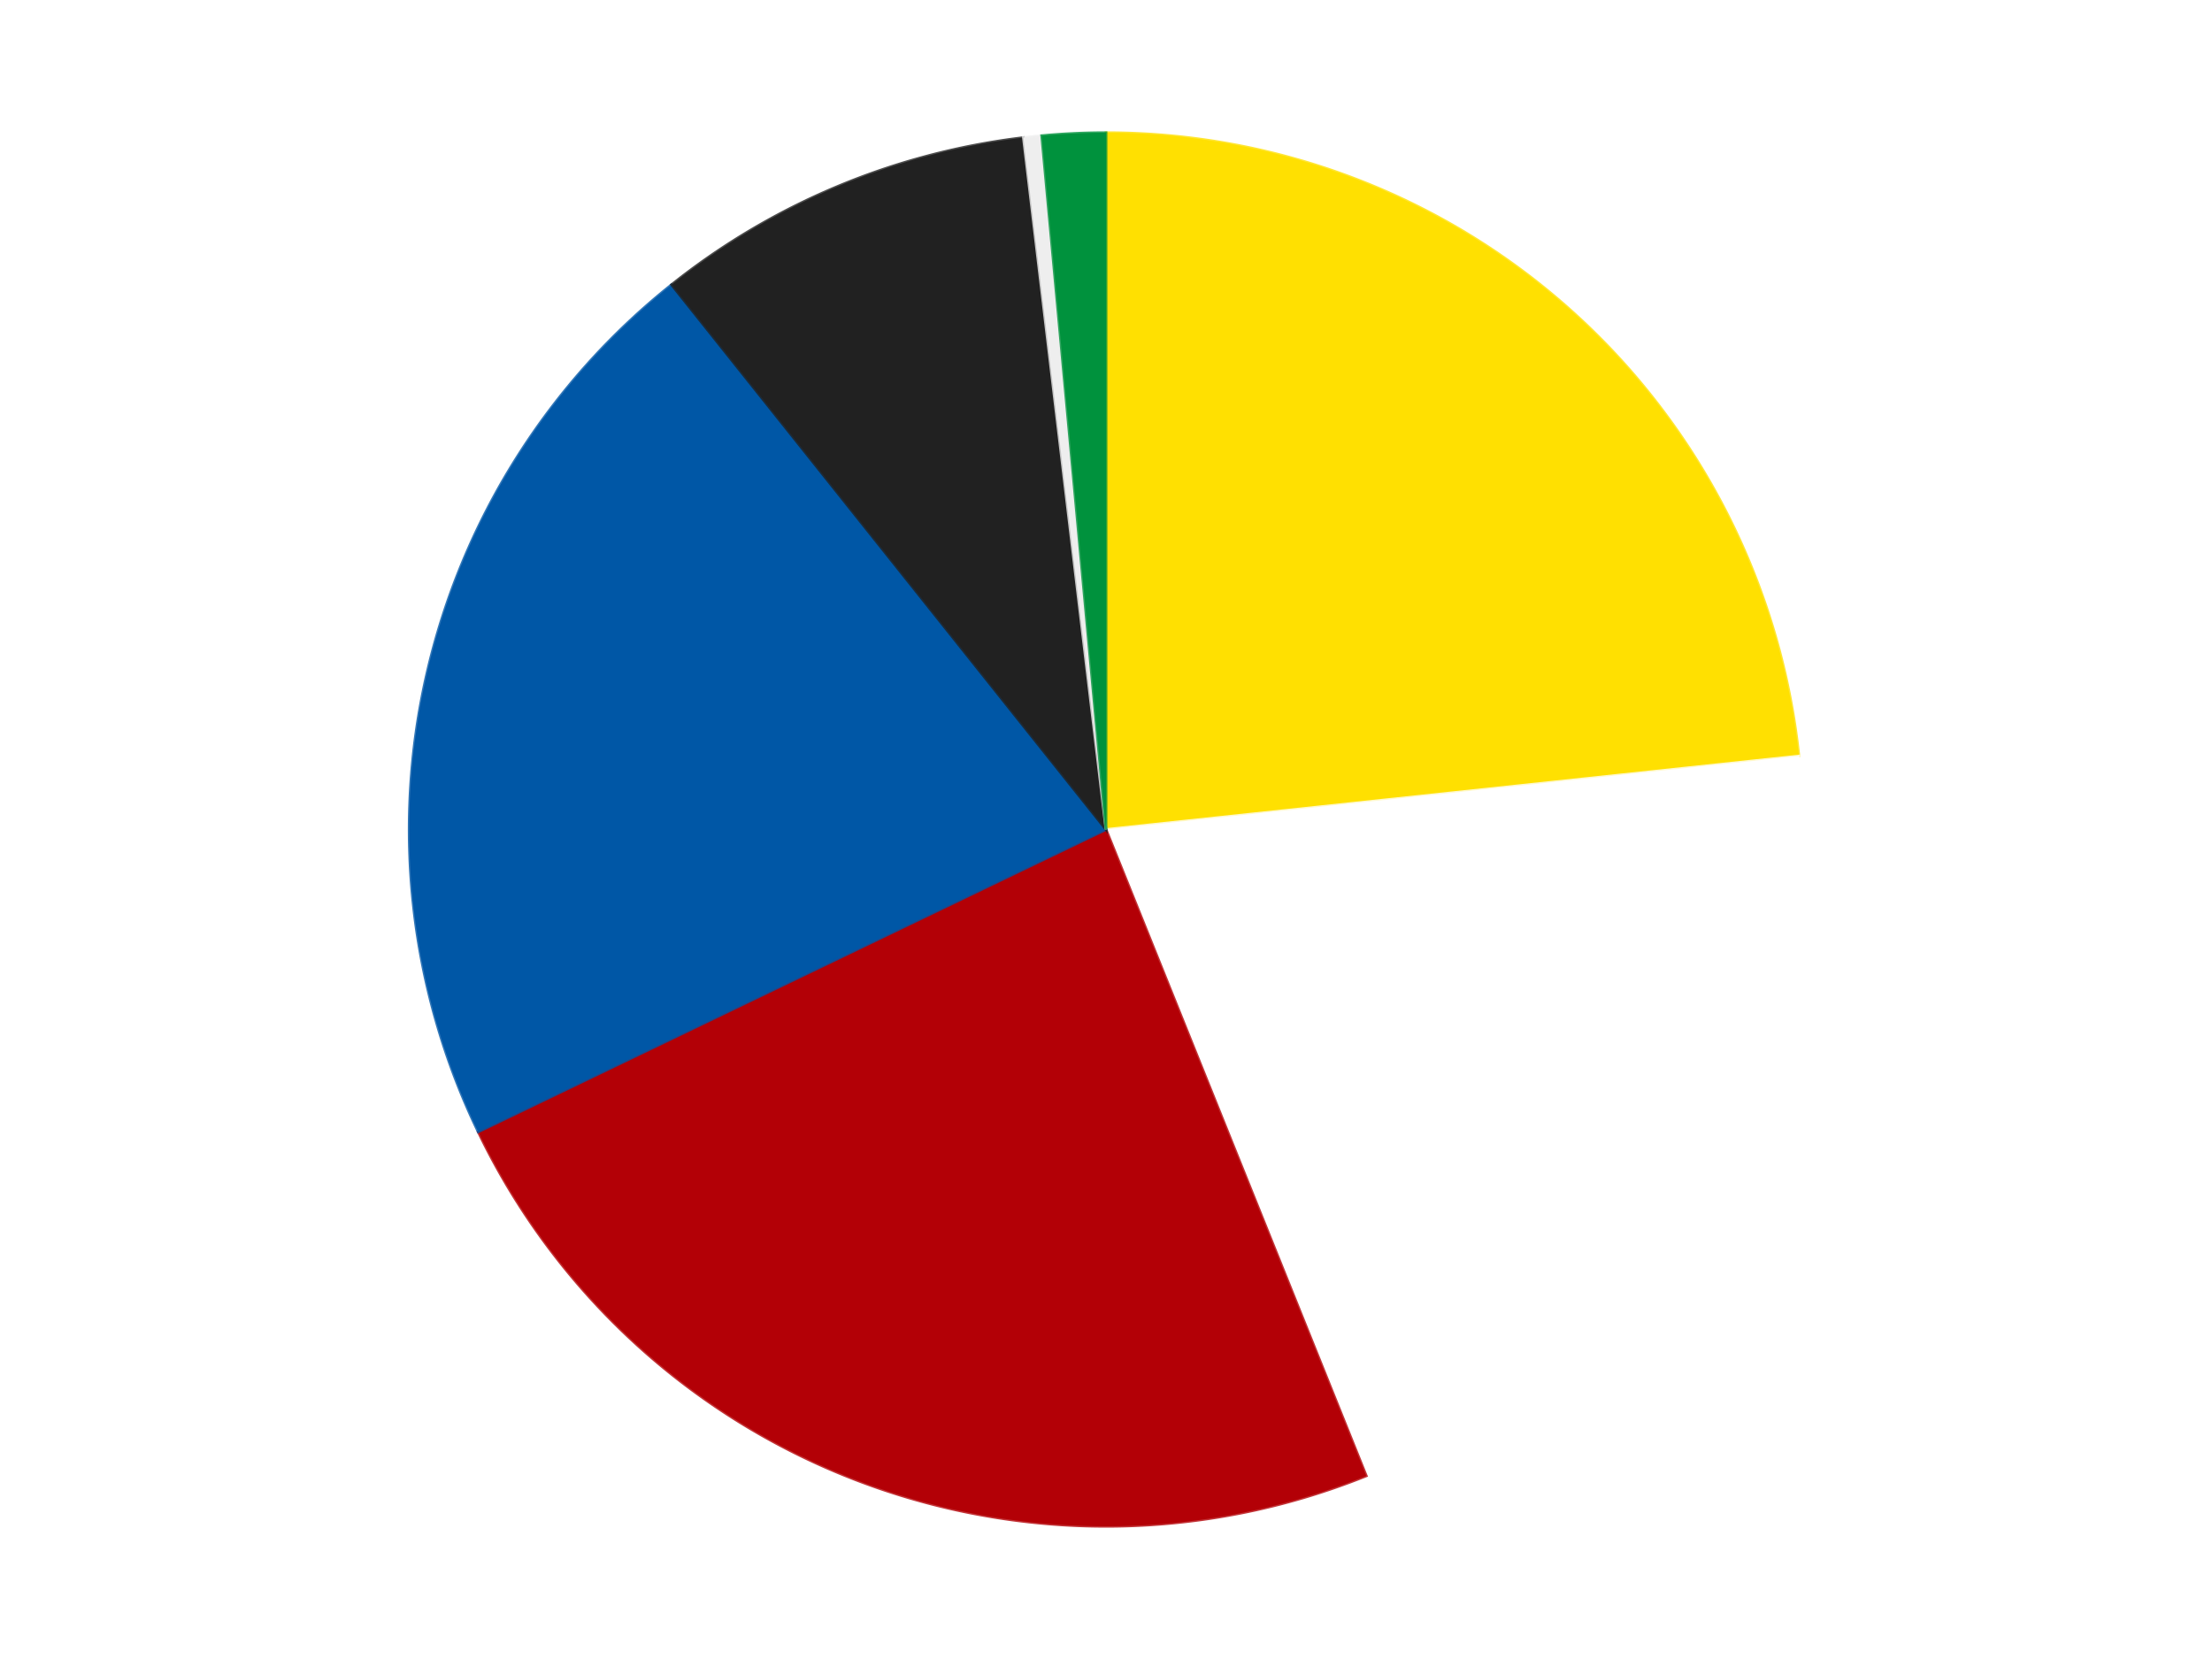 <?xml version='1.0' encoding='utf-8'?>
<svg xmlns="http://www.w3.org/2000/svg" xmlns:xlink="http://www.w3.org/1999/xlink" id="chart-ed35b41d-c6bd-4477-bc0b-7a4b8b3ec638" class="pygal-chart" viewBox="0 0 800 600"><!--Generated with pygal 3.0.4 (lxml) ©Kozea 2012-2016 on 2024-07-06--><!--http://pygal.org--><!--http://github.com/Kozea/pygal--><defs><style type="text/css">#chart-ed35b41d-c6bd-4477-bc0b-7a4b8b3ec638{-webkit-user-select:none;-webkit-font-smoothing:antialiased;font-family:Consolas,"Liberation Mono",Menlo,Courier,monospace}#chart-ed35b41d-c6bd-4477-bc0b-7a4b8b3ec638 .title{font-family:Consolas,"Liberation Mono",Menlo,Courier,monospace;font-size:16px}#chart-ed35b41d-c6bd-4477-bc0b-7a4b8b3ec638 .legends .legend text{font-family:Consolas,"Liberation Mono",Menlo,Courier,monospace;font-size:14px}#chart-ed35b41d-c6bd-4477-bc0b-7a4b8b3ec638 .axis text{font-family:Consolas,"Liberation Mono",Menlo,Courier,monospace;font-size:10px}#chart-ed35b41d-c6bd-4477-bc0b-7a4b8b3ec638 .axis text.major{font-family:Consolas,"Liberation Mono",Menlo,Courier,monospace;font-size:10px}#chart-ed35b41d-c6bd-4477-bc0b-7a4b8b3ec638 .text-overlay text.value{font-family:Consolas,"Liberation Mono",Menlo,Courier,monospace;font-size:16px}#chart-ed35b41d-c6bd-4477-bc0b-7a4b8b3ec638 .text-overlay text.label{font-family:Consolas,"Liberation Mono",Menlo,Courier,monospace;font-size:10px}#chart-ed35b41d-c6bd-4477-bc0b-7a4b8b3ec638 .tooltip{font-family:Consolas,"Liberation Mono",Menlo,Courier,monospace;font-size:14px}#chart-ed35b41d-c6bd-4477-bc0b-7a4b8b3ec638 text.no_data{font-family:Consolas,"Liberation Mono",Menlo,Courier,monospace;font-size:64px}
#chart-ed35b41d-c6bd-4477-bc0b-7a4b8b3ec638{background-color:transparent}#chart-ed35b41d-c6bd-4477-bc0b-7a4b8b3ec638 path,#chart-ed35b41d-c6bd-4477-bc0b-7a4b8b3ec638 line,#chart-ed35b41d-c6bd-4477-bc0b-7a4b8b3ec638 rect,#chart-ed35b41d-c6bd-4477-bc0b-7a4b8b3ec638 circle{-webkit-transition:150ms;-moz-transition:150ms;transition:150ms}#chart-ed35b41d-c6bd-4477-bc0b-7a4b8b3ec638 .graph &gt; .background{fill:transparent}#chart-ed35b41d-c6bd-4477-bc0b-7a4b8b3ec638 .plot &gt; .background{fill:transparent}#chart-ed35b41d-c6bd-4477-bc0b-7a4b8b3ec638 .graph{fill:rgba(0,0,0,.87)}#chart-ed35b41d-c6bd-4477-bc0b-7a4b8b3ec638 text.no_data{fill:rgba(0,0,0,1)}#chart-ed35b41d-c6bd-4477-bc0b-7a4b8b3ec638 .title{fill:rgba(0,0,0,1)}#chart-ed35b41d-c6bd-4477-bc0b-7a4b8b3ec638 .legends .legend text{fill:rgba(0,0,0,.87)}#chart-ed35b41d-c6bd-4477-bc0b-7a4b8b3ec638 .legends .legend:hover text{fill:rgba(0,0,0,1)}#chart-ed35b41d-c6bd-4477-bc0b-7a4b8b3ec638 .axis .line{stroke:rgba(0,0,0,1)}#chart-ed35b41d-c6bd-4477-bc0b-7a4b8b3ec638 .axis .guide.line{stroke:rgba(0,0,0,.54)}#chart-ed35b41d-c6bd-4477-bc0b-7a4b8b3ec638 .axis .major.line{stroke:rgba(0,0,0,.87)}#chart-ed35b41d-c6bd-4477-bc0b-7a4b8b3ec638 .axis text.major{fill:rgba(0,0,0,1)}#chart-ed35b41d-c6bd-4477-bc0b-7a4b8b3ec638 .axis.y .guides:hover .guide.line,#chart-ed35b41d-c6bd-4477-bc0b-7a4b8b3ec638 .line-graph .axis.x .guides:hover .guide.line,#chart-ed35b41d-c6bd-4477-bc0b-7a4b8b3ec638 .stackedline-graph .axis.x .guides:hover .guide.line,#chart-ed35b41d-c6bd-4477-bc0b-7a4b8b3ec638 .xy-graph .axis.x .guides:hover .guide.line{stroke:rgba(0,0,0,1)}#chart-ed35b41d-c6bd-4477-bc0b-7a4b8b3ec638 .axis .guides:hover text{fill:rgba(0,0,0,1)}#chart-ed35b41d-c6bd-4477-bc0b-7a4b8b3ec638 .reactive{fill-opacity:1.0;stroke-opacity:.8;stroke-width:1}#chart-ed35b41d-c6bd-4477-bc0b-7a4b8b3ec638 .ci{stroke:rgba(0,0,0,.87)}#chart-ed35b41d-c6bd-4477-bc0b-7a4b8b3ec638 .reactive.active,#chart-ed35b41d-c6bd-4477-bc0b-7a4b8b3ec638 .active .reactive{fill-opacity:0.6;stroke-opacity:.9;stroke-width:4}#chart-ed35b41d-c6bd-4477-bc0b-7a4b8b3ec638 .ci .reactive.active{stroke-width:1.5}#chart-ed35b41d-c6bd-4477-bc0b-7a4b8b3ec638 .series text{fill:rgba(0,0,0,1)}#chart-ed35b41d-c6bd-4477-bc0b-7a4b8b3ec638 .tooltip rect{fill:transparent;stroke:rgba(0,0,0,1);-webkit-transition:opacity 150ms;-moz-transition:opacity 150ms;transition:opacity 150ms}#chart-ed35b41d-c6bd-4477-bc0b-7a4b8b3ec638 .tooltip .label{fill:rgba(0,0,0,.87)}#chart-ed35b41d-c6bd-4477-bc0b-7a4b8b3ec638 .tooltip .label{fill:rgba(0,0,0,.87)}#chart-ed35b41d-c6bd-4477-bc0b-7a4b8b3ec638 .tooltip .legend{font-size:.8em;fill:rgba(0,0,0,.54)}#chart-ed35b41d-c6bd-4477-bc0b-7a4b8b3ec638 .tooltip .x_label{font-size:.6em;fill:rgba(0,0,0,1)}#chart-ed35b41d-c6bd-4477-bc0b-7a4b8b3ec638 .tooltip .xlink{font-size:.5em;text-decoration:underline}#chart-ed35b41d-c6bd-4477-bc0b-7a4b8b3ec638 .tooltip .value{font-size:1.5em}#chart-ed35b41d-c6bd-4477-bc0b-7a4b8b3ec638 .bound{font-size:.5em}#chart-ed35b41d-c6bd-4477-bc0b-7a4b8b3ec638 .max-value{font-size:.75em;fill:rgba(0,0,0,.54)}#chart-ed35b41d-c6bd-4477-bc0b-7a4b8b3ec638 .map-element{fill:transparent;stroke:rgba(0,0,0,.54) !important}#chart-ed35b41d-c6bd-4477-bc0b-7a4b8b3ec638 .map-element .reactive{fill-opacity:inherit;stroke-opacity:inherit}#chart-ed35b41d-c6bd-4477-bc0b-7a4b8b3ec638 .color-0,#chart-ed35b41d-c6bd-4477-bc0b-7a4b8b3ec638 .color-0 a:visited{stroke:#F44336;fill:#F44336}#chart-ed35b41d-c6bd-4477-bc0b-7a4b8b3ec638 .color-1,#chart-ed35b41d-c6bd-4477-bc0b-7a4b8b3ec638 .color-1 a:visited{stroke:#3F51B5;fill:#3F51B5}#chart-ed35b41d-c6bd-4477-bc0b-7a4b8b3ec638 .color-2,#chart-ed35b41d-c6bd-4477-bc0b-7a4b8b3ec638 .color-2 a:visited{stroke:#009688;fill:#009688}#chart-ed35b41d-c6bd-4477-bc0b-7a4b8b3ec638 .color-3,#chart-ed35b41d-c6bd-4477-bc0b-7a4b8b3ec638 .color-3 a:visited{stroke:#FFC107;fill:#FFC107}#chart-ed35b41d-c6bd-4477-bc0b-7a4b8b3ec638 .color-4,#chart-ed35b41d-c6bd-4477-bc0b-7a4b8b3ec638 .color-4 a:visited{stroke:#FF5722;fill:#FF5722}#chart-ed35b41d-c6bd-4477-bc0b-7a4b8b3ec638 .color-5,#chart-ed35b41d-c6bd-4477-bc0b-7a4b8b3ec638 .color-5 a:visited{stroke:#9C27B0;fill:#9C27B0}#chart-ed35b41d-c6bd-4477-bc0b-7a4b8b3ec638 .color-6,#chart-ed35b41d-c6bd-4477-bc0b-7a4b8b3ec638 .color-6 a:visited{stroke:#03A9F4;fill:#03A9F4}#chart-ed35b41d-c6bd-4477-bc0b-7a4b8b3ec638 .text-overlay .color-0 text{fill:black}#chart-ed35b41d-c6bd-4477-bc0b-7a4b8b3ec638 .text-overlay .color-1 text{fill:black}#chart-ed35b41d-c6bd-4477-bc0b-7a4b8b3ec638 .text-overlay .color-2 text{fill:black}#chart-ed35b41d-c6bd-4477-bc0b-7a4b8b3ec638 .text-overlay .color-3 text{fill:black}#chart-ed35b41d-c6bd-4477-bc0b-7a4b8b3ec638 .text-overlay .color-4 text{fill:black}#chart-ed35b41d-c6bd-4477-bc0b-7a4b8b3ec638 .text-overlay .color-5 text{fill:black}#chart-ed35b41d-c6bd-4477-bc0b-7a4b8b3ec638 .text-overlay .color-6 text{fill:black}
#chart-ed35b41d-c6bd-4477-bc0b-7a4b8b3ec638 text.no_data{text-anchor:middle}#chart-ed35b41d-c6bd-4477-bc0b-7a4b8b3ec638 .guide.line{fill:none}#chart-ed35b41d-c6bd-4477-bc0b-7a4b8b3ec638 .centered{text-anchor:middle}#chart-ed35b41d-c6bd-4477-bc0b-7a4b8b3ec638 .title{text-anchor:middle}#chart-ed35b41d-c6bd-4477-bc0b-7a4b8b3ec638 .legends .legend text{fill-opacity:1}#chart-ed35b41d-c6bd-4477-bc0b-7a4b8b3ec638 .axis.x text{text-anchor:middle}#chart-ed35b41d-c6bd-4477-bc0b-7a4b8b3ec638 .axis.x:not(.web) text[transform]{text-anchor:start}#chart-ed35b41d-c6bd-4477-bc0b-7a4b8b3ec638 .axis.x:not(.web) text[transform].backwards{text-anchor:end}#chart-ed35b41d-c6bd-4477-bc0b-7a4b8b3ec638 .axis.y text{text-anchor:end}#chart-ed35b41d-c6bd-4477-bc0b-7a4b8b3ec638 .axis.y text[transform].backwards{text-anchor:start}#chart-ed35b41d-c6bd-4477-bc0b-7a4b8b3ec638 .axis.y2 text{text-anchor:start}#chart-ed35b41d-c6bd-4477-bc0b-7a4b8b3ec638 .axis.y2 text[transform].backwards{text-anchor:end}#chart-ed35b41d-c6bd-4477-bc0b-7a4b8b3ec638 .axis .guide.line{stroke-dasharray:4,4;stroke:black}#chart-ed35b41d-c6bd-4477-bc0b-7a4b8b3ec638 .axis .major.guide.line{stroke-dasharray:6,6;stroke:black}#chart-ed35b41d-c6bd-4477-bc0b-7a4b8b3ec638 .horizontal .axis.y .guide.line,#chart-ed35b41d-c6bd-4477-bc0b-7a4b8b3ec638 .horizontal .axis.y2 .guide.line,#chart-ed35b41d-c6bd-4477-bc0b-7a4b8b3ec638 .vertical .axis.x .guide.line{opacity:0}#chart-ed35b41d-c6bd-4477-bc0b-7a4b8b3ec638 .horizontal .axis.always_show .guide.line,#chart-ed35b41d-c6bd-4477-bc0b-7a4b8b3ec638 .vertical .axis.always_show .guide.line{opacity:1 !important}#chart-ed35b41d-c6bd-4477-bc0b-7a4b8b3ec638 .axis.y .guides:hover .guide.line,#chart-ed35b41d-c6bd-4477-bc0b-7a4b8b3ec638 .axis.y2 .guides:hover .guide.line,#chart-ed35b41d-c6bd-4477-bc0b-7a4b8b3ec638 .axis.x .guides:hover .guide.line{opacity:1}#chart-ed35b41d-c6bd-4477-bc0b-7a4b8b3ec638 .axis .guides:hover text{opacity:1}#chart-ed35b41d-c6bd-4477-bc0b-7a4b8b3ec638 .nofill{fill:none}#chart-ed35b41d-c6bd-4477-bc0b-7a4b8b3ec638 .subtle-fill{fill-opacity:.2}#chart-ed35b41d-c6bd-4477-bc0b-7a4b8b3ec638 .dot{stroke-width:1px;fill-opacity:1;stroke-opacity:1}#chart-ed35b41d-c6bd-4477-bc0b-7a4b8b3ec638 .dot.active{stroke-width:5px}#chart-ed35b41d-c6bd-4477-bc0b-7a4b8b3ec638 .dot.negative{fill:transparent}#chart-ed35b41d-c6bd-4477-bc0b-7a4b8b3ec638 text,#chart-ed35b41d-c6bd-4477-bc0b-7a4b8b3ec638 tspan{stroke:none !important}#chart-ed35b41d-c6bd-4477-bc0b-7a4b8b3ec638 .series text.active{opacity:1}#chart-ed35b41d-c6bd-4477-bc0b-7a4b8b3ec638 .tooltip rect{fill-opacity:.95;stroke-width:.5}#chart-ed35b41d-c6bd-4477-bc0b-7a4b8b3ec638 .tooltip text{fill-opacity:1}#chart-ed35b41d-c6bd-4477-bc0b-7a4b8b3ec638 .showable{visibility:hidden}#chart-ed35b41d-c6bd-4477-bc0b-7a4b8b3ec638 .showable.shown{visibility:visible}#chart-ed35b41d-c6bd-4477-bc0b-7a4b8b3ec638 .gauge-background{fill:rgba(229,229,229,1);stroke:none}#chart-ed35b41d-c6bd-4477-bc0b-7a4b8b3ec638 .bg-lines{stroke:transparent;stroke-width:2px}</style><script type="text/javascript">window.pygal = window.pygal || {};window.pygal.config = window.pygal.config || {};window.pygal.config['ed35b41d-c6bd-4477-bc0b-7a4b8b3ec638'] = {"allow_interruptions": false, "box_mode": "extremes", "classes": ["pygal-chart"], "css": ["file://style.css", "file://graph.css"], "defs": [], "disable_xml_declaration": false, "dots_size": 2.5, "dynamic_print_values": false, "explicit_size": false, "fill": false, "force_uri_protocol": "https", "formatter": null, "half_pie": false, "height": 600, "include_x_axis": false, "inner_radius": 0, "interpolate": null, "interpolation_parameters": {}, "interpolation_precision": 250, "inverse_y_axis": false, "js": ["//kozea.github.io/pygal.js/2.0.x/pygal-tooltips.min.js"], "legend_at_bottom": false, "legend_at_bottom_columns": null, "legend_box_size": 12, "logarithmic": false, "margin": 20, "margin_bottom": null, "margin_left": null, "margin_right": null, "margin_top": null, "max_scale": 16, "min_scale": 4, "missing_value_fill_truncation": "x", "no_data_text": "No data", "no_prefix": false, "order_min": null, "pretty_print": false, "print_labels": false, "print_values": false, "print_values_position": "center", "print_zeroes": true, "range": null, "rounded_bars": null, "secondary_range": null, "show_dots": true, "show_legend": false, "show_minor_x_labels": true, "show_minor_y_labels": true, "show_only_major_dots": false, "show_x_guides": false, "show_x_labels": true, "show_y_guides": true, "show_y_labels": true, "spacing": 10, "stack_from_top": false, "strict": false, "stroke": true, "stroke_style": null, "style": {"background": "transparent", "ci_colors": [], "colors": ["#F44336", "#3F51B5", "#009688", "#FFC107", "#FF5722", "#9C27B0", "#03A9F4", "#8BC34A", "#FF9800", "#E91E63", "#2196F3", "#4CAF50", "#FFEB3B", "#673AB7", "#00BCD4", "#CDDC39", "#9E9E9E", "#607D8B"], "dot_opacity": "1", "font_family": "Consolas, \"Liberation Mono\", Menlo, Courier, monospace", "foreground": "rgba(0, 0, 0, .87)", "foreground_strong": "rgba(0, 0, 0, 1)", "foreground_subtle": "rgba(0, 0, 0, .54)", "guide_stroke_color": "black", "guide_stroke_dasharray": "4,4", "label_font_family": "Consolas, \"Liberation Mono\", Menlo, Courier, monospace", "label_font_size": 10, "legend_font_family": "Consolas, \"Liberation Mono\", Menlo, Courier, monospace", "legend_font_size": 14, "major_guide_stroke_color": "black", "major_guide_stroke_dasharray": "6,6", "major_label_font_family": "Consolas, \"Liberation Mono\", Menlo, Courier, monospace", "major_label_font_size": 10, "no_data_font_family": "Consolas, \"Liberation Mono\", Menlo, Courier, monospace", "no_data_font_size": 64, "opacity": "1.0", "opacity_hover": "0.6", "plot_background": "transparent", "stroke_opacity": ".8", "stroke_opacity_hover": ".9", "stroke_width": "1", "stroke_width_hover": "4", "title_font_family": "Consolas, \"Liberation Mono\", Menlo, Courier, monospace", "title_font_size": 16, "tooltip_font_family": "Consolas, \"Liberation Mono\", Menlo, Courier, monospace", "tooltip_font_size": 14, "transition": "150ms", "value_background": "rgba(229, 229, 229, 1)", "value_colors": [], "value_font_family": "Consolas, \"Liberation Mono\", Menlo, Courier, monospace", "value_font_size": 16, "value_label_font_family": "Consolas, \"Liberation Mono\", Menlo, Courier, monospace", "value_label_font_size": 10}, "title": null, "tooltip_border_radius": 0, "tooltip_fancy_mode": true, "truncate_label": null, "truncate_legend": null, "width": 800, "x_label_rotation": 0, "x_labels": null, "x_labels_major": null, "x_labels_major_count": null, "x_labels_major_every": null, "x_title": null, "xrange": null, "y_label_rotation": 0, "y_labels": null, "y_labels_major": null, "y_labels_major_count": null, "y_labels_major_every": null, "y_title": null, "zero": 0, "legends": ["Yellow", "White", "Red", "Blue", "Black", "Trans-Clear", "Green"]}</script><script type="text/javascript" xlink:href="https://kozea.github.io/pygal.js/2.0.x/pygal-tooltips.min.js"/></defs><title>Pygal</title><g class="graph pie-graph vertical"><rect x="0" y="0" width="800" height="600" class="background"/><g transform="translate(20, 20)" class="plot"><rect x="0" y="0" width="760" height="560" class="background"/><g class="series serie-0 color-0"><g class="slices"><g class="slice" style="fill: #FFE001; stroke: #FFE001"><path d="M380 28 A252 252 0 0 1 630.596 253.438 L380 280 A0 0 0 0 0 380 280 z" class="slice reactive tooltip-trigger"/><desc class="value">111</desc><desc class="x centered">464.26924838855035</desc><desc class="y centered">186.32666454092282</desc></g></g></g><g class="series serie-1 color-1"><g class="slices"><g class="slice" style="fill: #FFFFFF; stroke: #FFFFFF"><path d="M630.596 253.438 A252 252 0 0 1 474.127 513.761 L380 280 A0 0 0 0 0 380 280 z" class="slice reactive tooltip-trigger"/><desc class="value">98</desc><desc class="x centered">487.9935608455052</desc><desc class="y centered">344.9106371553089</desc></g></g></g><g class="series serie-2 color-2"><g class="slices"><g class="slice" style="fill: #B30006; stroke: #B30006"><path d="M474.127 513.761 A252 252 0 0 1 152.956 389.339 L380 280 A0 0 0 0 0 380 280 z" class="slice reactive tooltip-trigger"/><desc class="value">114</desc><desc class="x centered">334.48355006041874</desc><desc class="y centered">397.49150090494885</desc></g></g></g><g class="series serie-3 color-3"><g class="slices"><g class="slice" style="fill: #0057A6; stroke: #0057A6"><path d="M152.956 389.339 A252 252 0 0 1 222.881 82.978 L380 280 A0 0 0 0 0 380 280 z" class="slice reactive tooltip-trigger"/><desc class="value">102</desc><desc class="x centered">257.1590830650902</desc><desc class="y centered">251.9623623215044</desc></g></g></g><g class="series serie-4 color-4"><g class="slices"><g class="slice" style="fill: #212121; stroke: #212121"><path d="M222.881 82.978 A252 252 0 0 1 350.133 29.776 L380 280 A0 0 0 0 0 380 280 z" class="slice reactive tooltip-trigger"/><desc class="value">42</desc><desc class="x centered">331.3980025540678</desc><desc class="y centered">163.75093185635598</desc></g></g></g><g class="series serie-5 color-5"><g class="slices"><g class="slice" style="fill: #EEEEEE; stroke: #EEEEEE"><path d="M350.133 29.776 A252 252 0 0 1 356.748 29.075 L380 280 A0 0 0 0 0 380 280 z" class="slice reactive tooltip-trigger"/><desc class="value">2</desc><desc class="x centered">366.7191464122411</desc><desc class="y centered">154.70187979071468</desc></g></g></g><g class="series serie-6 color-6"><g class="slices"><g class="slice" style="fill: #00923D; stroke: #00923D"><path d="M356.748 29.075 A252 252 0 0 1 380 28 L380 280 A0 0 0 0 0 380 280 z" class="slice reactive tooltip-trigger"/><desc class="value">7</desc><desc class="x centered">374.18088421063686</desc><desc class="y centered">154.1344451749011</desc></g></g></g></g><g class="titles"/><g transform="translate(20, 20)" class="plot overlay"><g class="series serie-0 color-0"/><g class="series serie-1 color-1"/><g class="series serie-2 color-2"/><g class="series serie-3 color-3"/><g class="series serie-4 color-4"/><g class="series serie-5 color-5"/><g class="series serie-6 color-6"/></g><g transform="translate(20, 20)" class="plot text-overlay"><g class="series serie-0 color-0"/><g class="series serie-1 color-1"/><g class="series serie-2 color-2"/><g class="series serie-3 color-3"/><g class="series serie-4 color-4"/><g class="series serie-5 color-5"/><g class="series serie-6 color-6"/></g><g transform="translate(20, 20)" class="plot tooltip-overlay"><g transform="translate(0 0)" style="opacity: 0" class="tooltip"><rect rx="0" ry="0" width="0" height="0" class="tooltip-box"/><g class="text"/></g></g></g></svg>